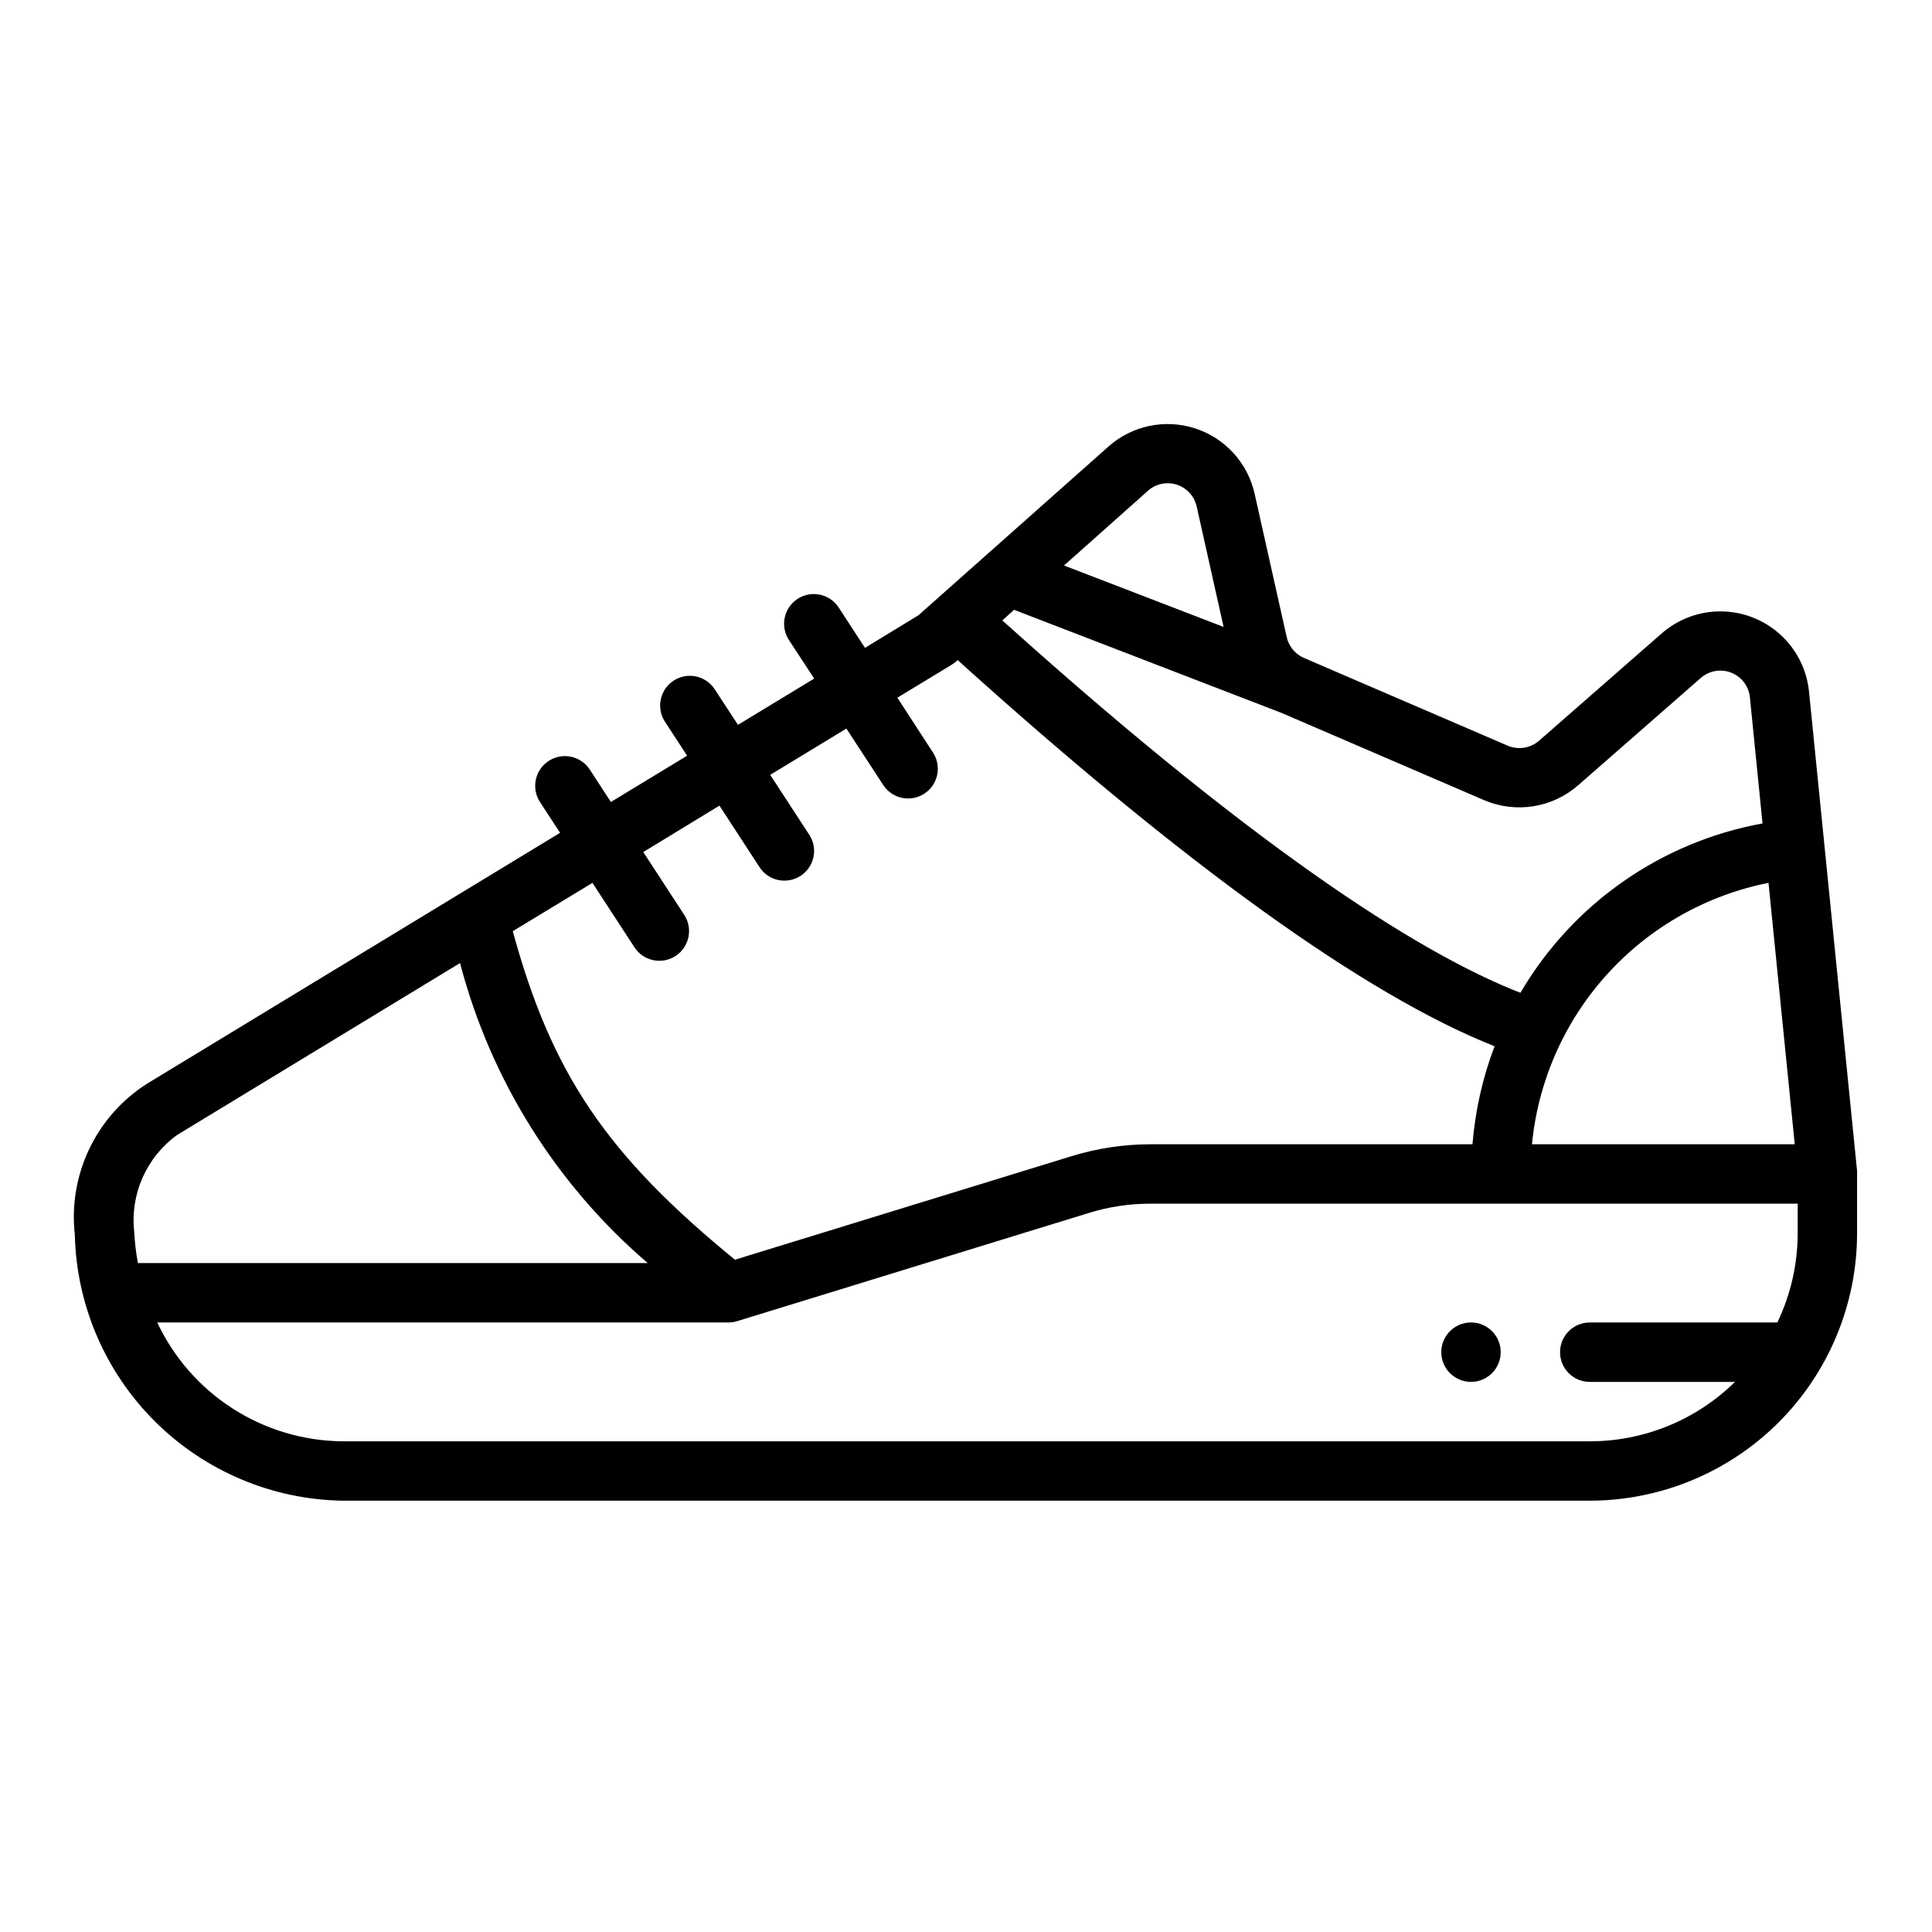 <?xml version="1.0" encoding="UTF-8"?>
<!-- Uploaded to: SVG Repo, www.svgrepo.com, Generator: SVG Repo Mixer Tools -->
<svg fill="#000000" width="800px" height="800px" version="1.1" viewBox="144 144 512 512" xmlns="http://www.w3.org/2000/svg">
 <g>
  <path d="m623.41 327.29c-0.578-5.781-3.266-11.148-7.551-15.07-4.289-3.926-9.871-6.129-15.68-6.195-5.809-0.066-11.441 2.012-15.812 5.836l-32.512 28.449c-2.293 1.98-5.512 2.488-8.297 1.309l-53.988-23.254c-2.32-1-4.019-3.047-4.574-5.512l-8.508-38.016c-1.828-8.16-7.836-14.75-15.793-17.316-7.961-2.57-16.684-0.738-22.938 4.816l-50.359 44.715-14.168 8.641-6.965-10.691-0.004 0.004c-2.371-3.644-7.25-4.672-10.895-2.301-3.641 2.375-4.672 7.254-2.297 10.895l6.699 10.234-20.199 12.258-6.297-9.629h-0.004c-2.43-3.484-7.188-4.41-10.75-2.09-3.562 2.32-4.637 7.047-2.434 10.68l6.008 9.219-20.199 12.266-5.59-8.582c-2.375-3.644-7.254-4.672-10.895-2.301-3.644 2.375-4.676 7.254-2.301 10.898l5.32 8.156-109.54 66.531c-6.59 4.215-11.871 10.195-15.238 17.258s-4.691 14.926-3.82 22.699c0.426 18.625 8.035 36.367 21.242 49.508s30.98 20.664 49.609 20.996h330.62c18.781-0.02 36.789-7.492 50.074-20.773 13.281-13.281 20.75-31.293 20.773-50.074v-16.531zm-3.785 119.95h-69.637c1.621-16.75 8.594-32.527 19.883-45.004 11.289-12.477 26.297-20.988 42.801-24.27zm-171.41-173.18c2.082-1.855 4.996-2.469 7.648-1.613 2.656 0.855 4.66 3.055 5.269 5.777l7.133 31.914-42.289-16.273zm-35.48 31.543 70.895 27.332 53.695 23.121c4.098 1.75 8.609 2.309 13.012 1.613 4.402-0.695 8.516-2.621 11.875-5.551l32.512-28.449c2.215-1.945 5.332-2.484 8.074-1.402 2.746 1.082 4.652 3.609 4.945 6.543l3.344 33.41v-0.004c-26.902 4.902-50.328 21.289-64.156 44.879-23.703-9.188-65.73-34.25-137.3-98.676zm-111.73 72.367 11.133 17.074c2.371 3.644 7.25 4.672 10.895 2.297 3.641-2.371 4.672-7.25 2.297-10.895l-10.855-16.648 20.184-12.297 10.438 16.02c1.094 1.848 2.894 3.168 4.984 3.656 2.094 0.488 4.289 0.102 6.09-1.07 1.797-1.172 3.039-3.027 3.438-5.137s-0.082-4.289-1.332-6.035l-10.164-15.594 20.191-12.266 9.754 14.957c2.375 3.641 7.254 4.672 10.895 2.297 3.644-2.371 4.672-7.25 2.301-10.895l-9.445-14.539 14.414-8.746h-0.004c0.406-0.25 0.785-0.531 1.145-0.844l0.418-0.379c60.27 54.387 108.06 88.773 142.29 102.34v0.004c-3.164 8.34-5.133 17.086-5.852 25.977h-85.41c-7.062 0.008-14.082 1.07-20.828 3.148l-89.215 27.441c-33.93-27.711-48.562-49.238-58.875-87.066zm-120.46 100.76c-0.504-2.715-0.828-5.461-0.969-8.219-0.559-4.91 0.203-9.883 2.199-14.402 1.996-4.523 5.156-8.434 9.16-11.332l74.98-45.555c8.109 30.945 25.461 58.684 49.742 79.508zm439.86-7.871c-0.012 8.176-1.852 16.246-5.391 23.613h-49.711c-4.348 0-7.875 3.527-7.875 7.875 0 4.348 3.527 7.871 7.875 7.871h38.484c-10.266 10.094-24.09 15.746-38.484 15.742h-330.62c-10.305-0.109-20.367-3.121-29.035-8.691-8.668-5.566-15.59-13.469-19.969-22.797h151.34c0.785 0 1.562-0.113 2.312-0.344l93.293-28.703c5.238-1.617 10.691-2.441 16.176-2.438h171.61z"/>
  <path d="m541.7 502.34c0 4.348-3.523 7.871-7.871 7.871-4.348 0-7.875-3.523-7.875-7.871 0-4.348 3.527-7.875 7.875-7.875 4.348 0 7.871 3.527 7.871 7.875"/>
 </g>
</svg>